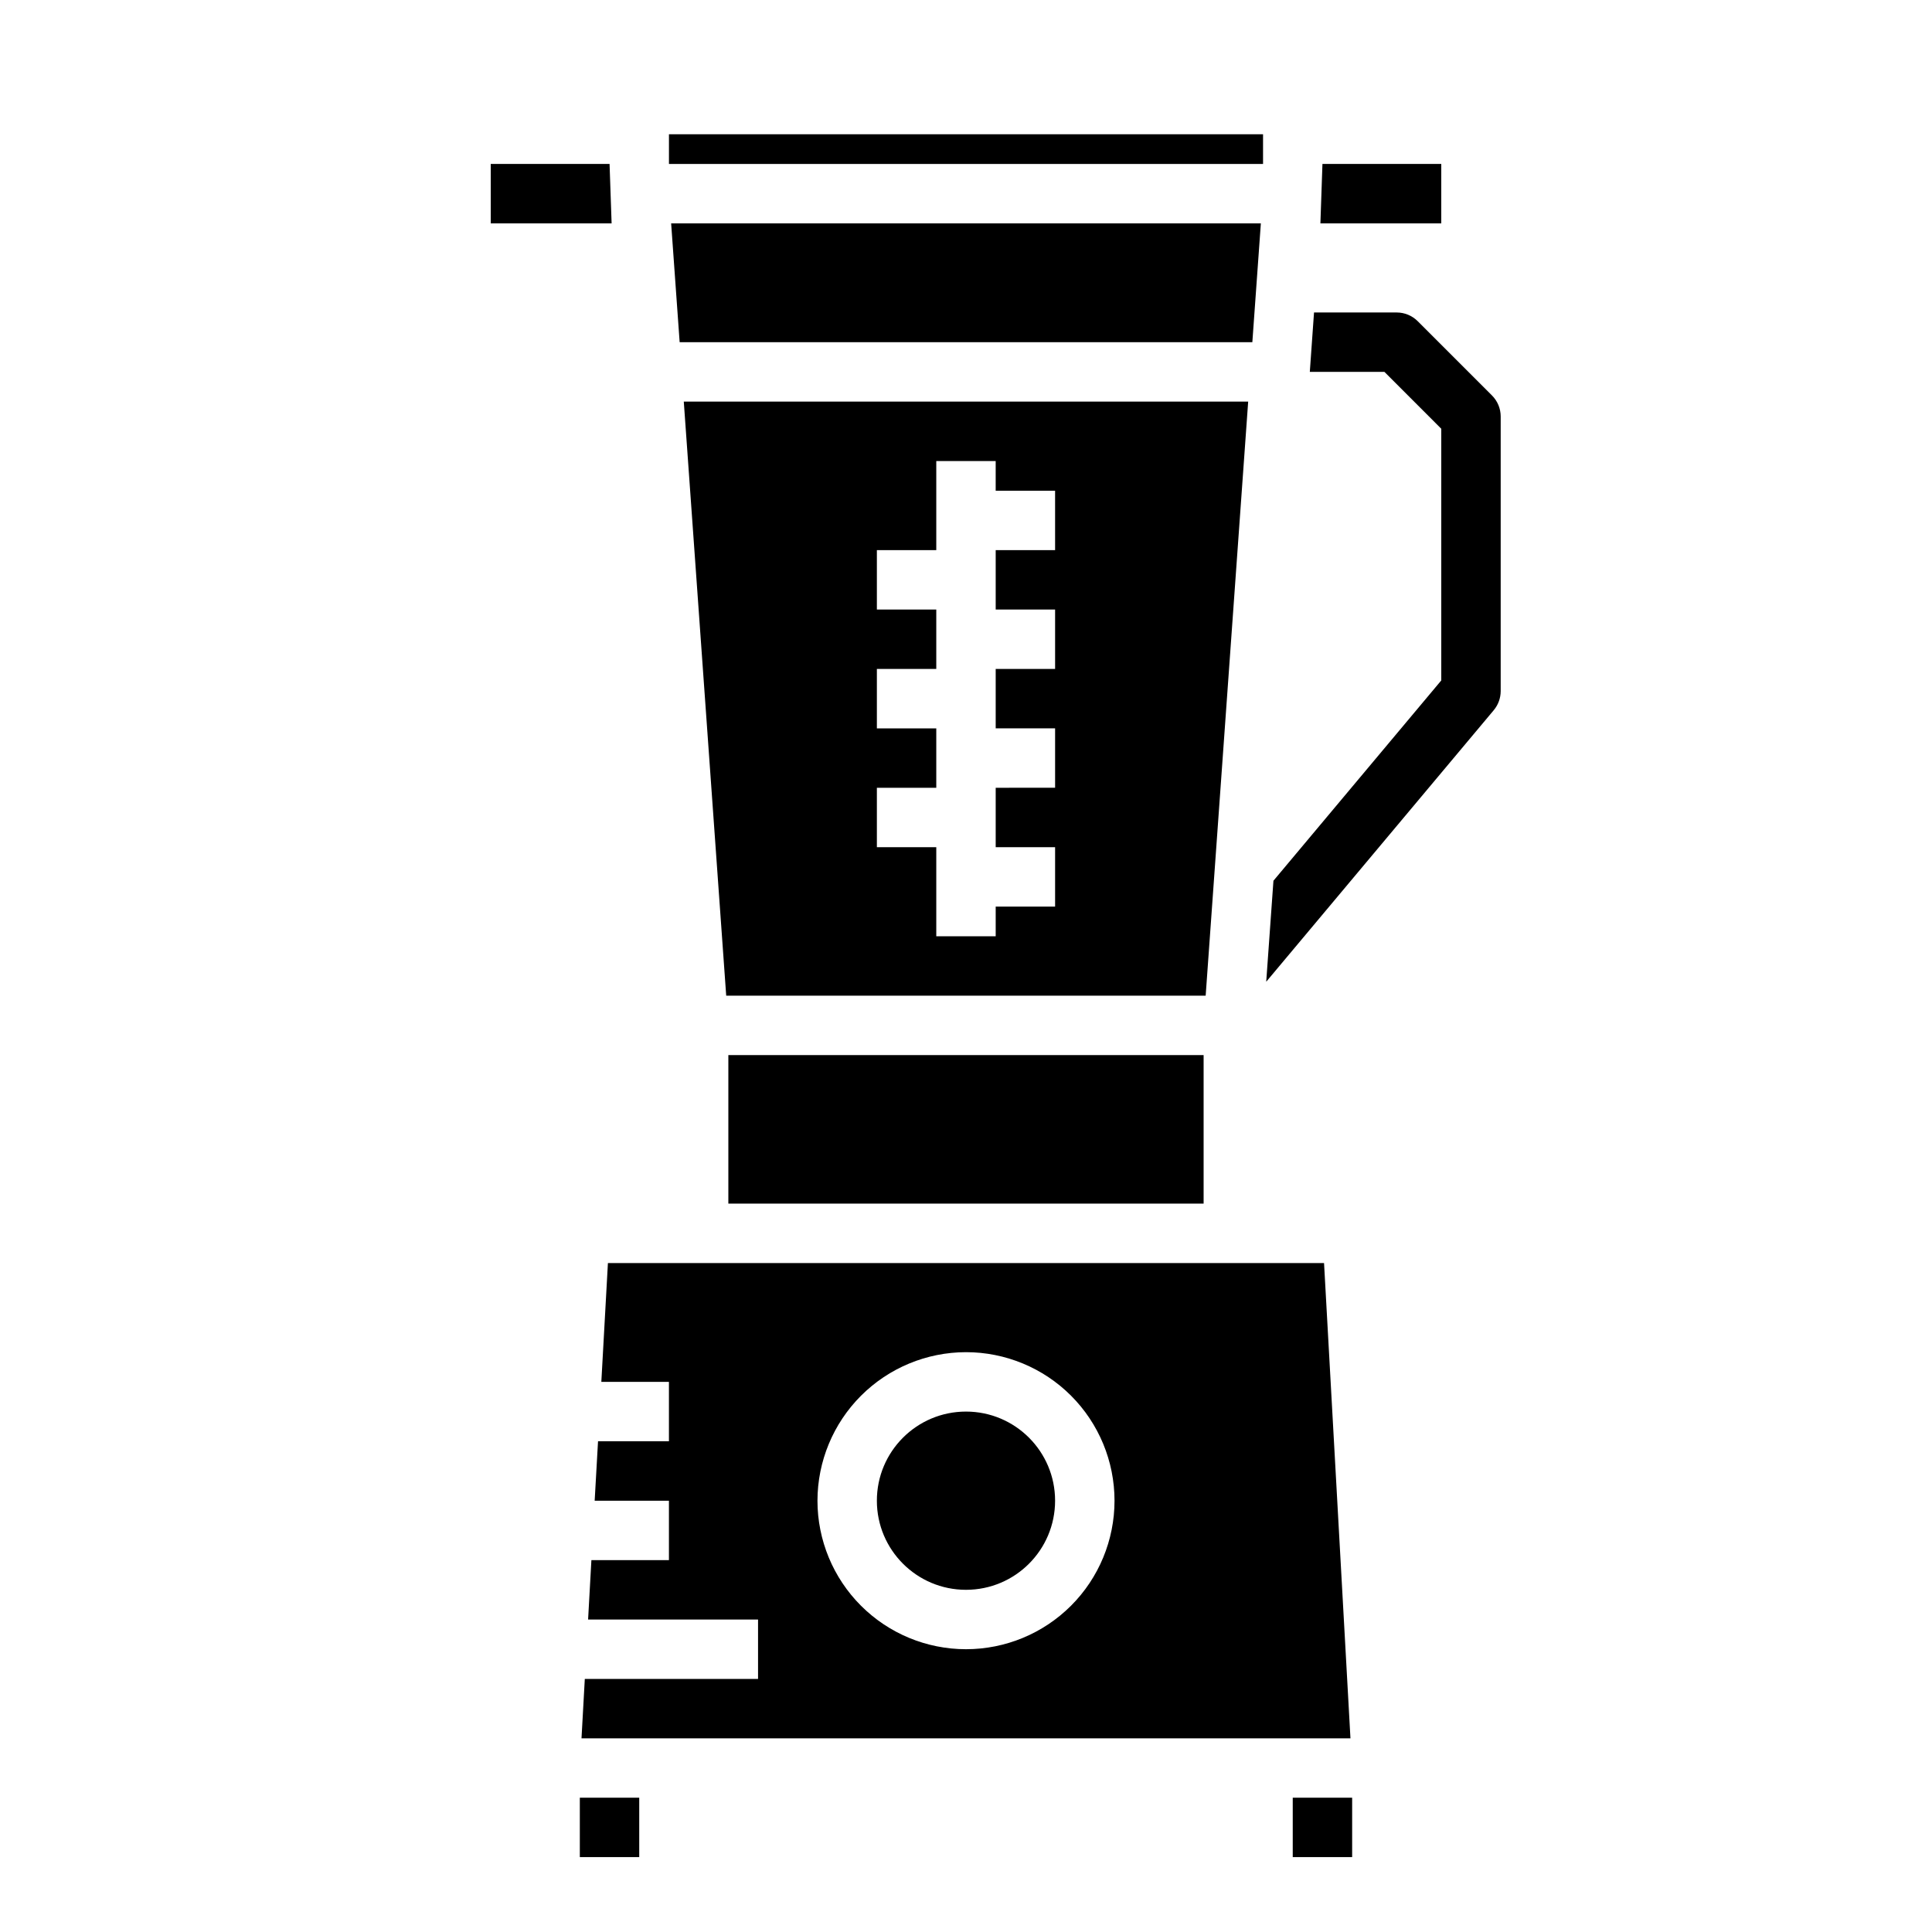<?xml version="1.0" encoding="UTF-8"?>
<!-- Uploaded to: ICON Repo, www.svgrepo.com, Generator: ICON Repo Mixer Tools -->
<svg fill="#000000" width="800px" height="800px" version="1.1" viewBox="144 144 512 512" xmlns="http://www.w3.org/2000/svg">
 <g>
  <path d="m337.02 423.61h125.95v39.359h-125.95z"/>
  <path d="m474.78 250.43h-149.57l11.242 157.44h127.06zm-51.168 39.359h-15.742v15.742h15.742v15.742l-15.742 0.004v15.742h15.742v15.742l-15.742 0.004v15.742h15.742v15.742l-15.742 0.004v7.871h-15.746v-23.613h-15.742v-15.746h15.742v-15.742h-15.742v-15.746h15.742v-15.742h-15.742v-15.746h15.742v-23.613h15.742v7.871h15.742z"/>
  <path d="m478.14 203.2h-156.28l2.254 31.488h151.77z"/>
  <path d="m423.61 541.7c0 13.043-10.57 23.617-23.613 23.617s-23.617-10.574-23.617-23.617c0-13.043 10.574-23.617 23.617-23.617s23.613 10.574 23.613 23.617"/>
  <path d="m298.98 588.93-0.875 15.742 203.78 0.004-7-125.95h-189.78l-1.746 31.488h17.914v15.742h-18.789l-0.891 15.746h19.68v15.742h-20.547l-0.875 15.742 45.039 0.004v15.742zm101.02-86.59c10.438 0 20.449 4.144 27.832 11.527 7.379 7.383 11.527 17.395 11.527 27.832s-4.148 20.449-11.527 27.832c-7.383 7.379-17.395 11.527-27.832 11.527-10.441 0-20.453-4.148-27.832-11.527-7.383-7.383-11.531-17.395-11.531-27.832 0.016-10.434 4.164-20.441 11.543-27.82 7.379-7.375 17.383-11.527 27.82-11.539z"/>
  <path d="m321.28 179.58h157.44v7.871h-157.44z"/>
  <path d="m539.39 248.8-19.68-19.68c-1.473-1.477-3.477-2.309-5.562-2.309h-21.918l-1.117 15.742h19.773l15.066 15.07v66.699l-44.477 53.082-1.914 26.766 60.301-71.965v-0.004c1.176-1.41 1.824-3.184 1.836-5.019v-72.816c0-2.09-0.832-4.09-2.309-5.566z"/>
  <path d="m525.95 187.45h-31.488l-0.543 15.746h32.031z"/>
  <path d="m486.59 620.41h15.742v15.742h-15.742z"/>
  <path d="m305.54 187.45h-31.488v15.746h32.031z"/>
  <path d="m297.66 620.41h15.742v15.742h-15.742z"/>
 </g>
</svg>
